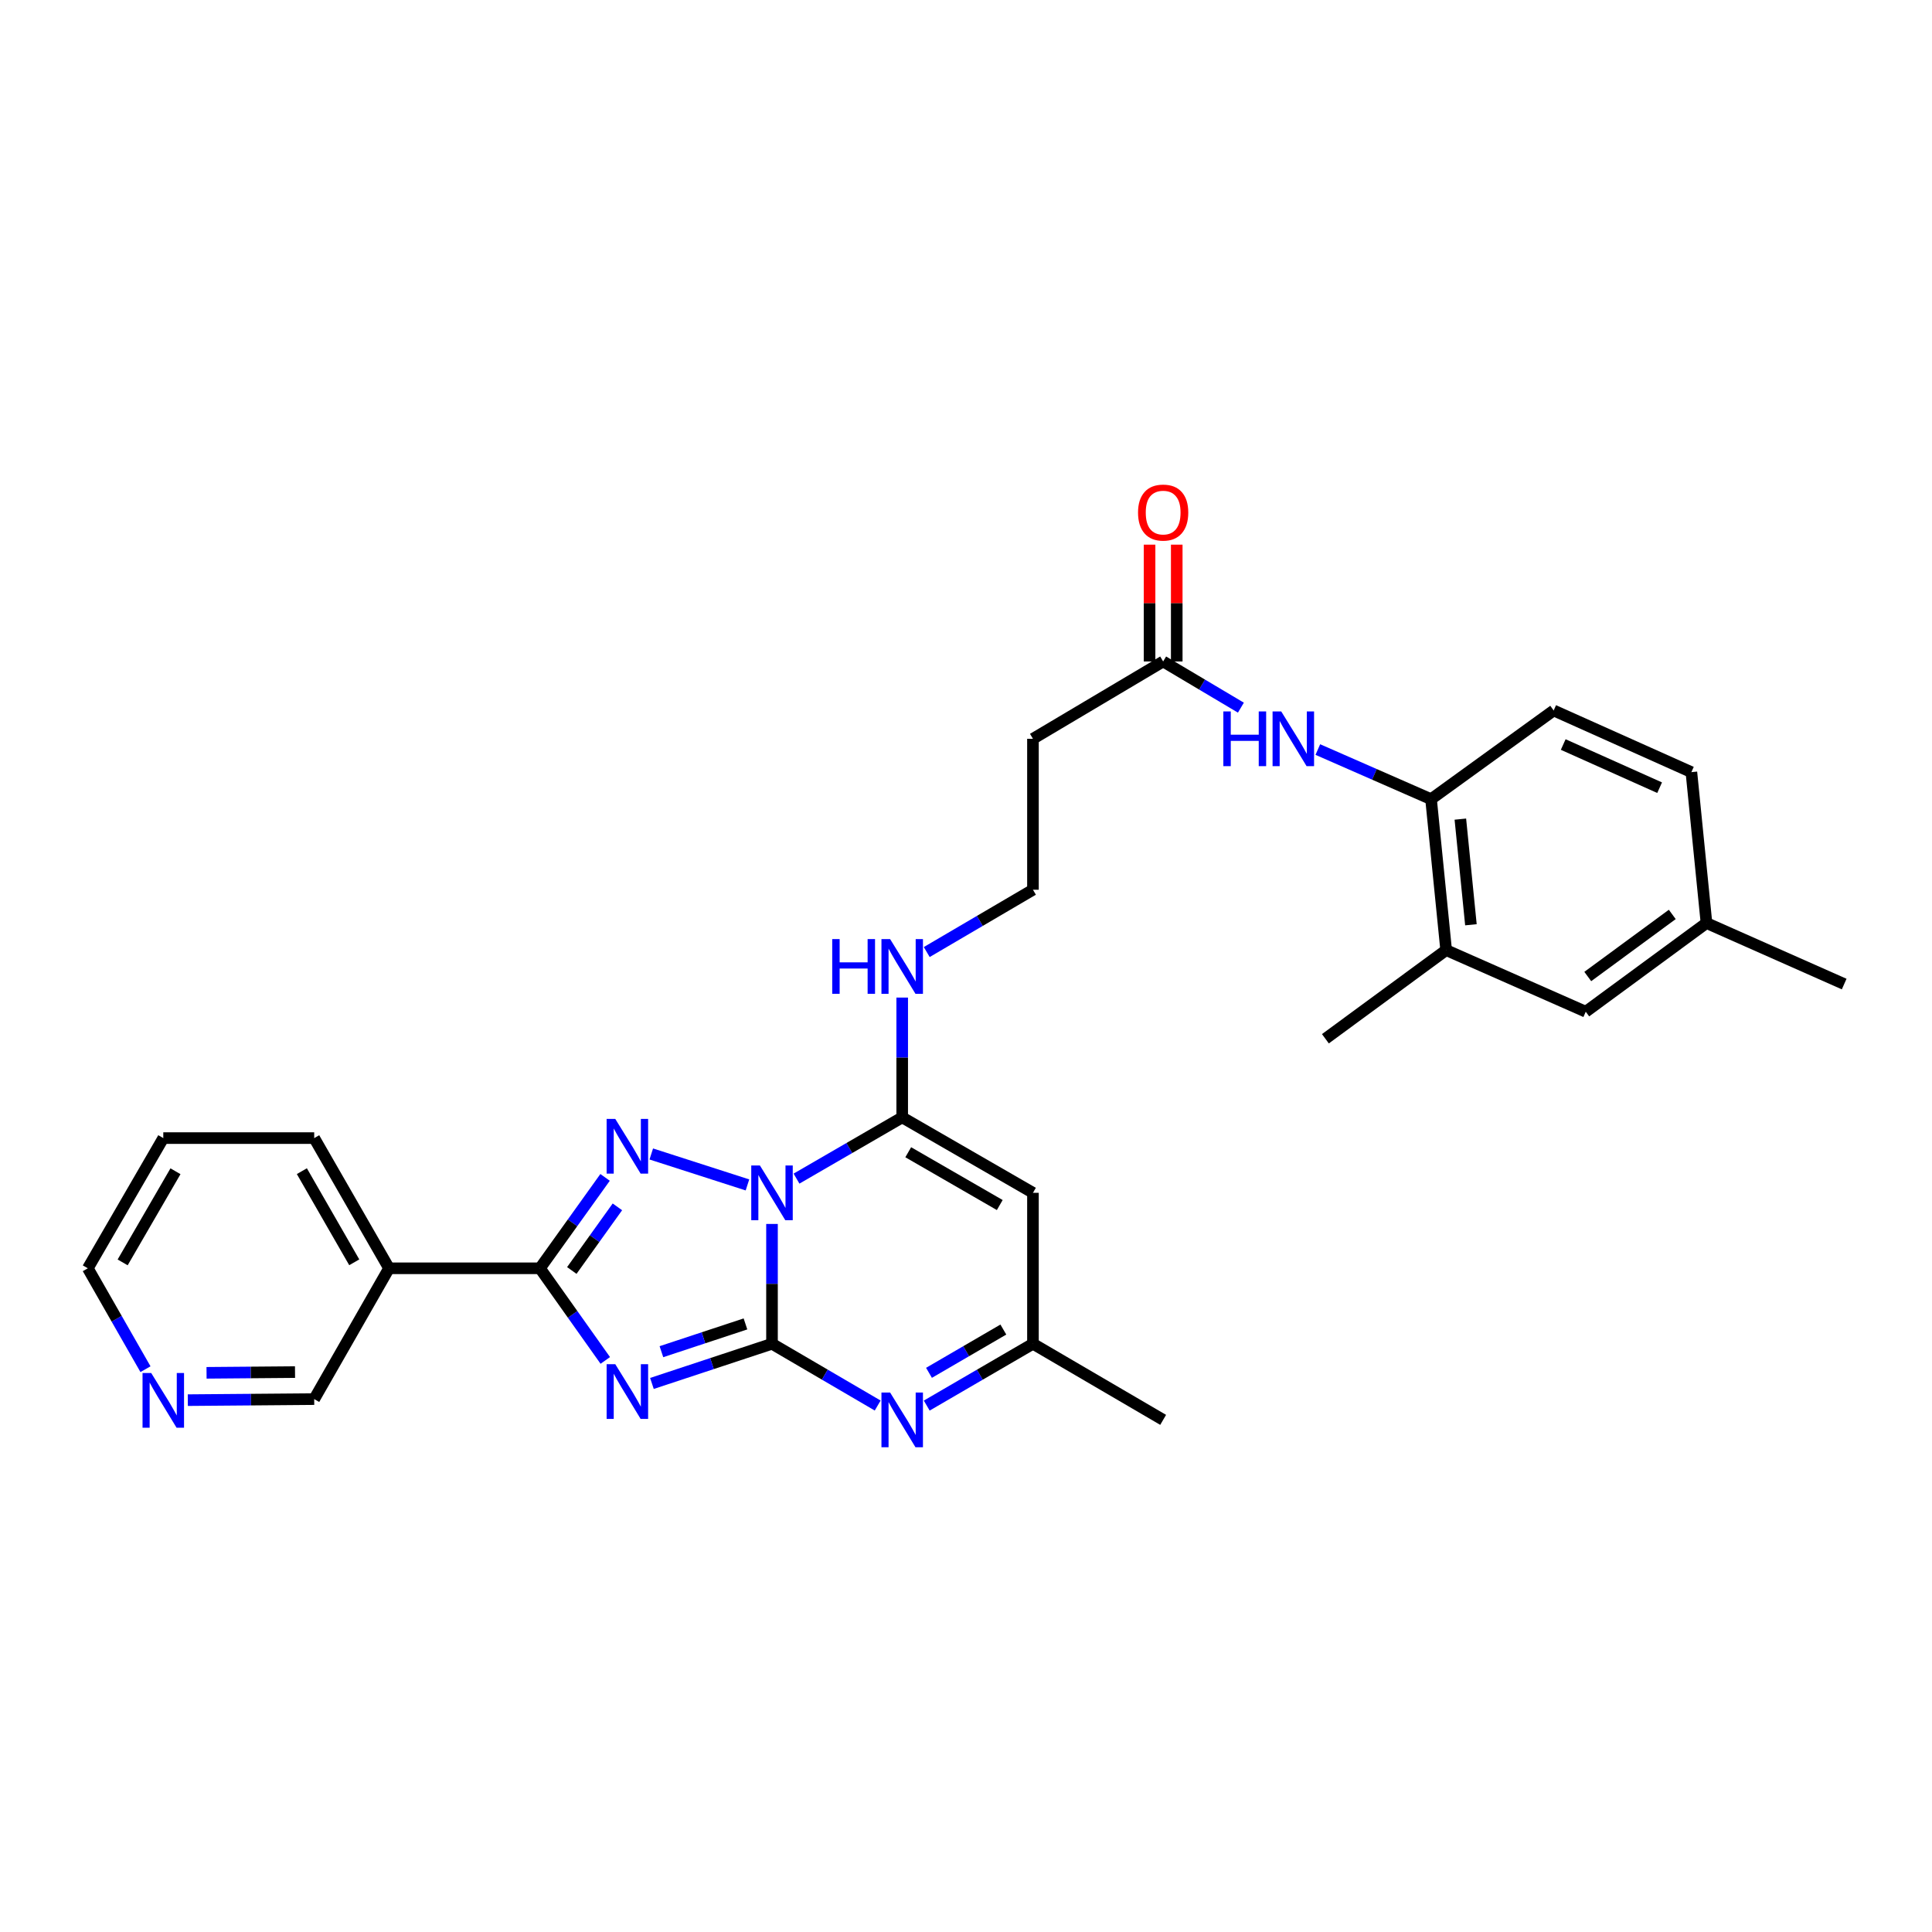 <?xml version='1.0' encoding='iso-8859-1'?>
<svg version='1.1' baseProfile='full'
              xmlns='http://www.w3.org/2000/svg'
                      xmlns:rdkit='http://www.rdkit.org/xml'
                      xmlns:xlink='http://www.w3.org/1999/xlink'
                  xml:space='preserve'
width='1000px' height='1000px' viewBox='0 0 1000 1000'>
<!-- END OF HEADER -->
<rect style='opacity:1.0;fill:#FFFFFF;stroke:none' width='1000' height='1000' x='0' y='0'> </rect>
<path class='bond-0' d='M 399.587,633.516 L 399.587,664.523' style='fill:none;fill-rule:evenodd;stroke:#0000FF;stroke-width:6px;stroke-linecap:butt;stroke-linejoin:miter;stroke-opacity:1' />
<path class='bond-0' d='M 399.587,664.523 L 399.587,695.53' style='fill:none;fill-rule:evenodd;stroke:#000000;stroke-width:6px;stroke-linecap:butt;stroke-linejoin:miter;stroke-opacity:1' />
<path class='bond-2' d='M 386.881,613.314 L 337.099,597.294' style='fill:none;fill-rule:evenodd;stroke:#0000FF;stroke-width:6px;stroke-linecap:butt;stroke-linejoin:miter;stroke-opacity:1' />
<path class='bond-4' d='M 412.274,610.052 L 439.626,594.204' style='fill:none;fill-rule:evenodd;stroke:#0000FF;stroke-width:6px;stroke-linecap:butt;stroke-linejoin:miter;stroke-opacity:1' />
<path class='bond-4' d='M 439.626,594.204 L 466.977,578.356' style='fill:none;fill-rule:evenodd;stroke:#000000;stroke-width:6px;stroke-linecap:butt;stroke-linejoin:miter;stroke-opacity:1' />
<path class='bond-1' d='M 399.587,695.53 L 368.513,705.799' style='fill:none;fill-rule:evenodd;stroke:#000000;stroke-width:6px;stroke-linecap:butt;stroke-linejoin:miter;stroke-opacity:1' />
<path class='bond-1' d='M 368.513,705.799 L 337.438,716.069' style='fill:none;fill-rule:evenodd;stroke:#0000FF;stroke-width:6px;stroke-linecap:butt;stroke-linejoin:miter;stroke-opacity:1' />
<path class='bond-1' d='M 385.851,685.256 L 364.099,692.444' style='fill:none;fill-rule:evenodd;stroke:#000000;stroke-width:6px;stroke-linecap:butt;stroke-linejoin:miter;stroke-opacity:1' />
<path class='bond-1' d='M 364.099,692.444 L 342.347,699.633' style='fill:none;fill-rule:evenodd;stroke:#0000FF;stroke-width:6px;stroke-linecap:butt;stroke-linejoin:miter;stroke-opacity:1' />
<path class='bond-5' d='M 399.587,695.53 L 426.936,711.516' style='fill:none;fill-rule:evenodd;stroke:#000000;stroke-width:6px;stroke-linecap:butt;stroke-linejoin:miter;stroke-opacity:1' />
<path class='bond-5' d='M 426.936,711.516 L 454.286,727.503' style='fill:none;fill-rule:evenodd;stroke:#0000FF;stroke-width:6px;stroke-linecap:butt;stroke-linejoin:miter;stroke-opacity:1' />
<path class='bond-29' d='M 313.297,704.154 L 296.386,680.31' style='fill:none;fill-rule:evenodd;stroke:#0000FF;stroke-width:6px;stroke-linecap:butt;stroke-linejoin:miter;stroke-opacity:1' />
<path class='bond-29' d='M 296.386,680.31 L 279.475,656.467' style='fill:none;fill-rule:evenodd;stroke:#000000;stroke-width:6px;stroke-linecap:butt;stroke-linejoin:miter;stroke-opacity:1' />
<path class='bond-3' d='M 313.189,609.414 L 296.332,632.94' style='fill:none;fill-rule:evenodd;stroke:#0000FF;stroke-width:6px;stroke-linecap:butt;stroke-linejoin:miter;stroke-opacity:1' />
<path class='bond-3' d='M 296.332,632.94 L 279.475,656.467' style='fill:none;fill-rule:evenodd;stroke:#000000;stroke-width:6px;stroke-linecap:butt;stroke-linejoin:miter;stroke-opacity:1' />
<path class='bond-3' d='M 319.566,624.665 L 307.766,641.133' style='fill:none;fill-rule:evenodd;stroke:#0000FF;stroke-width:6px;stroke-linecap:butt;stroke-linejoin:miter;stroke-opacity:1' />
<path class='bond-3' d='M 307.766,641.133 L 295.966,657.601' style='fill:none;fill-rule:evenodd;stroke:#000000;stroke-width:6px;stroke-linecap:butt;stroke-linejoin:miter;stroke-opacity:1' />
<path class='bond-8' d='M 279.475,656.467 L 201.364,656.467' style='fill:none;fill-rule:evenodd;stroke:#000000;stroke-width:6px;stroke-linecap:butt;stroke-linejoin:miter;stroke-opacity:1' />
<path class='bond-6' d='M 466.977,578.356 L 534.656,617.403' style='fill:none;fill-rule:evenodd;stroke:#000000;stroke-width:6px;stroke-linecap:butt;stroke-linejoin:miter;stroke-opacity:1' />
<path class='bond-6' d='M 470.1,596.396 L 517.475,623.729' style='fill:none;fill-rule:evenodd;stroke:#000000;stroke-width:6px;stroke-linecap:butt;stroke-linejoin:miter;stroke-opacity:1' />
<path class='bond-13' d='M 466.977,578.356 L 466.977,547.349' style='fill:none;fill-rule:evenodd;stroke:#000000;stroke-width:6px;stroke-linecap:butt;stroke-linejoin:miter;stroke-opacity:1' />
<path class='bond-13' d='M 466.977,547.349 L 466.977,516.342' style='fill:none;fill-rule:evenodd;stroke:#0000FF;stroke-width:6px;stroke-linecap:butt;stroke-linejoin:miter;stroke-opacity:1' />
<path class='bond-30' d='M 479.675,727.531 L 507.165,711.53' style='fill:none;fill-rule:evenodd;stroke:#0000FF;stroke-width:6px;stroke-linecap:butt;stroke-linejoin:miter;stroke-opacity:1' />
<path class='bond-30' d='M 507.165,711.53 L 534.656,695.53' style='fill:none;fill-rule:evenodd;stroke:#000000;stroke-width:6px;stroke-linecap:butt;stroke-linejoin:miter;stroke-opacity:1' />
<path class='bond-30' d='M 480.847,710.574 L 500.09,699.374' style='fill:none;fill-rule:evenodd;stroke:#0000FF;stroke-width:6px;stroke-linecap:butt;stroke-linejoin:miter;stroke-opacity:1' />
<path class='bond-30' d='M 500.09,699.374 L 519.333,688.174' style='fill:none;fill-rule:evenodd;stroke:#000000;stroke-width:6px;stroke-linecap:butt;stroke-linejoin:miter;stroke-opacity:1' />
<path class='bond-7' d='M 534.656,617.403 L 534.656,695.53' style='fill:none;fill-rule:evenodd;stroke:#000000;stroke-width:6px;stroke-linecap:butt;stroke-linejoin:miter;stroke-opacity:1' />
<path class='bond-24' d='M 534.656,695.53 L 602.046,734.921' style='fill:none;fill-rule:evenodd;stroke:#000000;stroke-width:6px;stroke-linecap:butt;stroke-linejoin:miter;stroke-opacity:1' />
<path class='bond-21' d='M 201.364,656.467 L 162.629,724.177' style='fill:none;fill-rule:evenodd;stroke:#000000;stroke-width:6px;stroke-linecap:butt;stroke-linejoin:miter;stroke-opacity:1' />
<path class='bond-23' d='M 201.364,656.467 L 162.629,589.077' style='fill:none;fill-rule:evenodd;stroke:#000000;stroke-width:6px;stroke-linecap:butt;stroke-linejoin:miter;stroke-opacity:1' />
<path class='bond-23' d='M 183.359,653.367 L 156.244,606.195' style='fill:none;fill-rule:evenodd;stroke:#000000;stroke-width:6px;stroke-linecap:butt;stroke-linejoin:miter;stroke-opacity:1' />
<path class='bond-9' d='M 642.286,366.279 L 622.166,354.327' style='fill:none;fill-rule:evenodd;stroke:#0000FF;stroke-width:6px;stroke-linecap:butt;stroke-linejoin:miter;stroke-opacity:1' />
<path class='bond-9' d='M 622.166,354.327 L 602.046,342.374' style='fill:none;fill-rule:evenodd;stroke:#000000;stroke-width:6px;stroke-linecap:butt;stroke-linejoin:miter;stroke-opacity:1' />
<path class='bond-10' d='M 682.106,387.961 L 711.408,400.808' style='fill:none;fill-rule:evenodd;stroke:#0000FF;stroke-width:6px;stroke-linecap:butt;stroke-linejoin:miter;stroke-opacity:1' />
<path class='bond-10' d='M 711.408,400.808 L 740.709,413.655' style='fill:none;fill-rule:evenodd;stroke:#000000;stroke-width:6px;stroke-linecap:butt;stroke-linejoin:miter;stroke-opacity:1' />
<path class='bond-12' d='M 740.709,413.655 L 748.524,491.774' style='fill:none;fill-rule:evenodd;stroke:#000000;stroke-width:6px;stroke-linecap:butt;stroke-linejoin:miter;stroke-opacity:1' />
<path class='bond-12' d='M 755.877,423.973 L 761.347,478.656' style='fill:none;fill-rule:evenodd;stroke:#000000;stroke-width:6px;stroke-linecap:butt;stroke-linejoin:miter;stroke-opacity:1' />
<path class='bond-18' d='M 740.709,413.655 L 804.176,367.739' style='fill:none;fill-rule:evenodd;stroke:#000000;stroke-width:6px;stroke-linecap:butt;stroke-linejoin:miter;stroke-opacity:1' />
<path class='bond-11' d='M 602.046,342.374 L 534.656,382.398' style='fill:none;fill-rule:evenodd;stroke:#000000;stroke-width:6px;stroke-linecap:butt;stroke-linejoin:miter;stroke-opacity:1' />
<path class='bond-17' d='M 609.079,342.374 L 609.079,312.143' style='fill:none;fill-rule:evenodd;stroke:#000000;stroke-width:6px;stroke-linecap:butt;stroke-linejoin:miter;stroke-opacity:1' />
<path class='bond-17' d='M 609.079,312.143 L 609.079,281.913' style='fill:none;fill-rule:evenodd;stroke:#FF0000;stroke-width:6px;stroke-linecap:butt;stroke-linejoin:miter;stroke-opacity:1' />
<path class='bond-17' d='M 595.013,342.374 L 595.013,312.143' style='fill:none;fill-rule:evenodd;stroke:#000000;stroke-width:6px;stroke-linecap:butt;stroke-linejoin:miter;stroke-opacity:1' />
<path class='bond-17' d='M 595.013,312.143 L 595.013,281.913' style='fill:none;fill-rule:evenodd;stroke:#FF0000;stroke-width:6px;stroke-linecap:butt;stroke-linejoin:miter;stroke-opacity:1' />
<path class='bond-15' d='M 748.524,491.774 L 820.782,523.664' style='fill:none;fill-rule:evenodd;stroke:#000000;stroke-width:6px;stroke-linecap:butt;stroke-linejoin:miter;stroke-opacity:1' />
<path class='bond-25' d='M 748.524,491.774 L 686.025,537.659' style='fill:none;fill-rule:evenodd;stroke:#000000;stroke-width:6px;stroke-linecap:butt;stroke-linejoin:miter;stroke-opacity:1' />
<path class='bond-19' d='M 479.679,492.778 L 507.167,476.651' style='fill:none;fill-rule:evenodd;stroke:#0000FF;stroke-width:6px;stroke-linecap:butt;stroke-linejoin:miter;stroke-opacity:1' />
<path class='bond-19' d='M 507.167,476.651 L 534.656,460.525' style='fill:none;fill-rule:evenodd;stroke:#000000;stroke-width:6px;stroke-linecap:butt;stroke-linejoin:miter;stroke-opacity:1' />
<path class='bond-14' d='M 534.656,382.398 L 534.656,460.525' style='fill:none;fill-rule:evenodd;stroke:#000000;stroke-width:6px;stroke-linecap:butt;stroke-linejoin:miter;stroke-opacity:1' />
<path class='bond-32' d='M 820.782,523.664 L 883.272,477.755' style='fill:none;fill-rule:evenodd;stroke:#000000;stroke-width:6px;stroke-linecap:butt;stroke-linejoin:miter;stroke-opacity:1' />
<path class='bond-32' d='M 821.828,505.442 L 865.571,473.306' style='fill:none;fill-rule:evenodd;stroke:#000000;stroke-width:6px;stroke-linecap:butt;stroke-linejoin:miter;stroke-opacity:1' />
<path class='bond-16' d='M 97.211,724.713 L 129.92,724.445' style='fill:none;fill-rule:evenodd;stroke:#0000FF;stroke-width:6px;stroke-linecap:butt;stroke-linejoin:miter;stroke-opacity:1' />
<path class='bond-16' d='M 129.92,724.445 L 162.629,724.177' style='fill:none;fill-rule:evenodd;stroke:#000000;stroke-width:6px;stroke-linecap:butt;stroke-linejoin:miter;stroke-opacity:1' />
<path class='bond-16' d='M 106.908,710.568 L 129.804,710.38' style='fill:none;fill-rule:evenodd;stroke:#0000FF;stroke-width:6px;stroke-linecap:butt;stroke-linejoin:miter;stroke-opacity:1' />
<path class='bond-16' d='M 129.804,710.38 L 152.701,710.192' style='fill:none;fill-rule:evenodd;stroke:#000000;stroke-width:6px;stroke-linecap:butt;stroke-linejoin:miter;stroke-opacity:1' />
<path class='bond-31' d='M 75.3,708.689 L 60.377,682.578' style='fill:none;fill-rule:evenodd;stroke:#0000FF;stroke-width:6px;stroke-linecap:butt;stroke-linejoin:miter;stroke-opacity:1' />
<path class='bond-31' d='M 60.377,682.578 L 45.455,656.467' style='fill:none;fill-rule:evenodd;stroke:#000000;stroke-width:6px;stroke-linecap:butt;stroke-linejoin:miter;stroke-opacity:1' />
<path class='bond-22' d='M 804.176,367.739 L 875.458,399.66' style='fill:none;fill-rule:evenodd;stroke:#000000;stroke-width:6px;stroke-linecap:butt;stroke-linejoin:miter;stroke-opacity:1' />
<path class='bond-22' d='M 809.12,385.364 L 859.017,407.709' style='fill:none;fill-rule:evenodd;stroke:#000000;stroke-width:6px;stroke-linecap:butt;stroke-linejoin:miter;stroke-opacity:1' />
<path class='bond-20' d='M 883.272,477.755 L 875.458,399.66' style='fill:none;fill-rule:evenodd;stroke:#000000;stroke-width:6px;stroke-linecap:butt;stroke-linejoin:miter;stroke-opacity:1' />
<path class='bond-27' d='M 883.272,477.755 L 954.545,509.348' style='fill:none;fill-rule:evenodd;stroke:#000000;stroke-width:6px;stroke-linecap:butt;stroke-linejoin:miter;stroke-opacity:1' />
<path class='bond-28' d='M 162.629,589.077 L 84.518,589.077' style='fill:none;fill-rule:evenodd;stroke:#000000;stroke-width:6px;stroke-linecap:butt;stroke-linejoin:miter;stroke-opacity:1' />
<path class='bond-26' d='M 45.455,656.467 L 84.518,589.077' style='fill:none;fill-rule:evenodd;stroke:#000000;stroke-width:6px;stroke-linecap:butt;stroke-linejoin:miter;stroke-opacity:1' />
<path class='bond-26' d='M 63.483,653.412 L 90.827,606.239' style='fill:none;fill-rule:evenodd;stroke:#000000;stroke-width:6px;stroke-linecap:butt;stroke-linejoin:miter;stroke-opacity:1' />
<path  class='atom-0' d='M 393.327 603.243
L 402.607 618.243
Q 403.527 619.723, 405.007 622.403
Q 406.487 625.083, 406.567 625.243
L 406.567 603.243
L 410.327 603.243
L 410.327 631.563
L 406.447 631.563
L 396.487 615.163
Q 395.327 613.243, 394.087 611.043
Q 392.887 608.843, 392.527 608.163
L 392.527 631.563
L 388.847 631.563
L 388.847 603.243
L 393.327 603.243
' fill='#0000FF'/>
<path  class='atom-2' d='M 318.467 706.11
L 327.747 721.11
Q 328.667 722.59, 330.147 725.27
Q 331.627 727.95, 331.707 728.11
L 331.707 706.11
L 335.467 706.11
L 335.467 734.43
L 331.587 734.43
L 321.627 718.03
Q 320.467 716.11, 319.227 713.91
Q 318.027 711.71, 317.667 711.03
L 317.667 734.43
L 313.987 734.43
L 313.987 706.11
L 318.467 706.11
' fill='#0000FF'/>
<path  class='atom-3' d='M 318.467 579.152
L 327.747 594.152
Q 328.667 595.632, 330.147 598.312
Q 331.627 600.992, 331.707 601.152
L 331.707 579.152
L 335.467 579.152
L 335.467 607.472
L 331.587 607.472
L 321.627 591.072
Q 320.467 589.152, 319.227 586.952
Q 318.027 584.752, 317.667 584.072
L 317.667 607.472
L 313.987 607.472
L 313.987 579.152
L 318.467 579.152
' fill='#0000FF'/>
<path  class='atom-6' d='M 460.717 720.761
L 469.997 735.761
Q 470.917 737.241, 472.397 739.921
Q 473.877 742.601, 473.957 742.761
L 473.957 720.761
L 477.717 720.761
L 477.717 749.081
L 473.837 749.081
L 463.877 732.681
Q 462.717 730.761, 461.477 728.561
Q 460.277 726.361, 459.917 725.681
L 459.917 749.081
L 456.237 749.081
L 456.237 720.761
L 460.717 720.761
' fill='#0000FF'/>
<path  class='atom-10' d='M 633.2 368.238
L 637.04 368.238
L 637.04 380.278
L 651.52 380.278
L 651.52 368.238
L 655.36 368.238
L 655.36 396.558
L 651.52 396.558
L 651.52 383.478
L 637.04 383.478
L 637.04 396.558
L 633.2 396.558
L 633.2 368.238
' fill='#0000FF'/>
<path  class='atom-10' d='M 663.16 368.238
L 672.44 383.238
Q 673.36 384.718, 674.84 387.398
Q 676.32 390.078, 676.4 390.238
L 676.4 368.238
L 680.16 368.238
L 680.16 396.558
L 676.28 396.558
L 666.32 380.158
Q 665.16 378.238, 663.92 376.038
Q 662.72 373.838, 662.36 373.158
L 662.36 396.558
L 658.68 396.558
L 658.68 368.238
L 663.16 368.238
' fill='#0000FF'/>
<path  class='atom-14' d='M 430.757 486.069
L 434.597 486.069
L 434.597 498.109
L 449.077 498.109
L 449.077 486.069
L 452.917 486.069
L 452.917 514.389
L 449.077 514.389
L 449.077 501.309
L 434.597 501.309
L 434.597 514.389
L 430.757 514.389
L 430.757 486.069
' fill='#0000FF'/>
<path  class='atom-14' d='M 460.717 486.069
L 469.997 501.069
Q 470.917 502.549, 472.397 505.229
Q 473.877 507.909, 473.957 508.069
L 473.957 486.069
L 477.717 486.069
L 477.717 514.389
L 473.837 514.389
L 463.877 497.989
Q 462.717 496.069, 461.477 493.869
Q 460.277 491.669, 459.917 490.989
L 459.917 514.389
L 456.237 514.389
L 456.237 486.069
L 460.717 486.069
' fill='#0000FF'/>
<path  class='atom-17' d='M 78.258 710.658
L 87.538 725.658
Q 88.458 727.138, 89.938 729.818
Q 91.418 732.498, 91.498 732.658
L 91.498 710.658
L 95.258 710.658
L 95.258 738.978
L 91.378 738.978
L 81.418 722.578
Q 80.258 720.658, 79.018 718.458
Q 77.818 716.258, 77.458 715.578
L 77.458 738.978
L 73.778 738.978
L 73.778 710.658
L 78.258 710.658
' fill='#0000FF'/>
<path  class='atom-18' d='M 589.046 265.304
Q 589.046 258.504, 592.406 254.704
Q 595.766 250.904, 602.046 250.904
Q 608.326 250.904, 611.686 254.704
Q 615.046 258.504, 615.046 265.304
Q 615.046 272.184, 611.646 276.104
Q 608.246 279.984, 602.046 279.984
Q 595.806 279.984, 592.406 276.104
Q 589.046 272.224, 589.046 265.304
M 602.046 276.784
Q 606.366 276.784, 608.686 273.904
Q 611.046 270.984, 611.046 265.304
Q 611.046 259.744, 608.686 256.944
Q 606.366 254.104, 602.046 254.104
Q 597.726 254.104, 595.366 256.904
Q 593.046 259.704, 593.046 265.304
Q 593.046 271.024, 595.366 273.904
Q 597.726 276.784, 602.046 276.784
' fill='#FF0000'/>
</svg>
